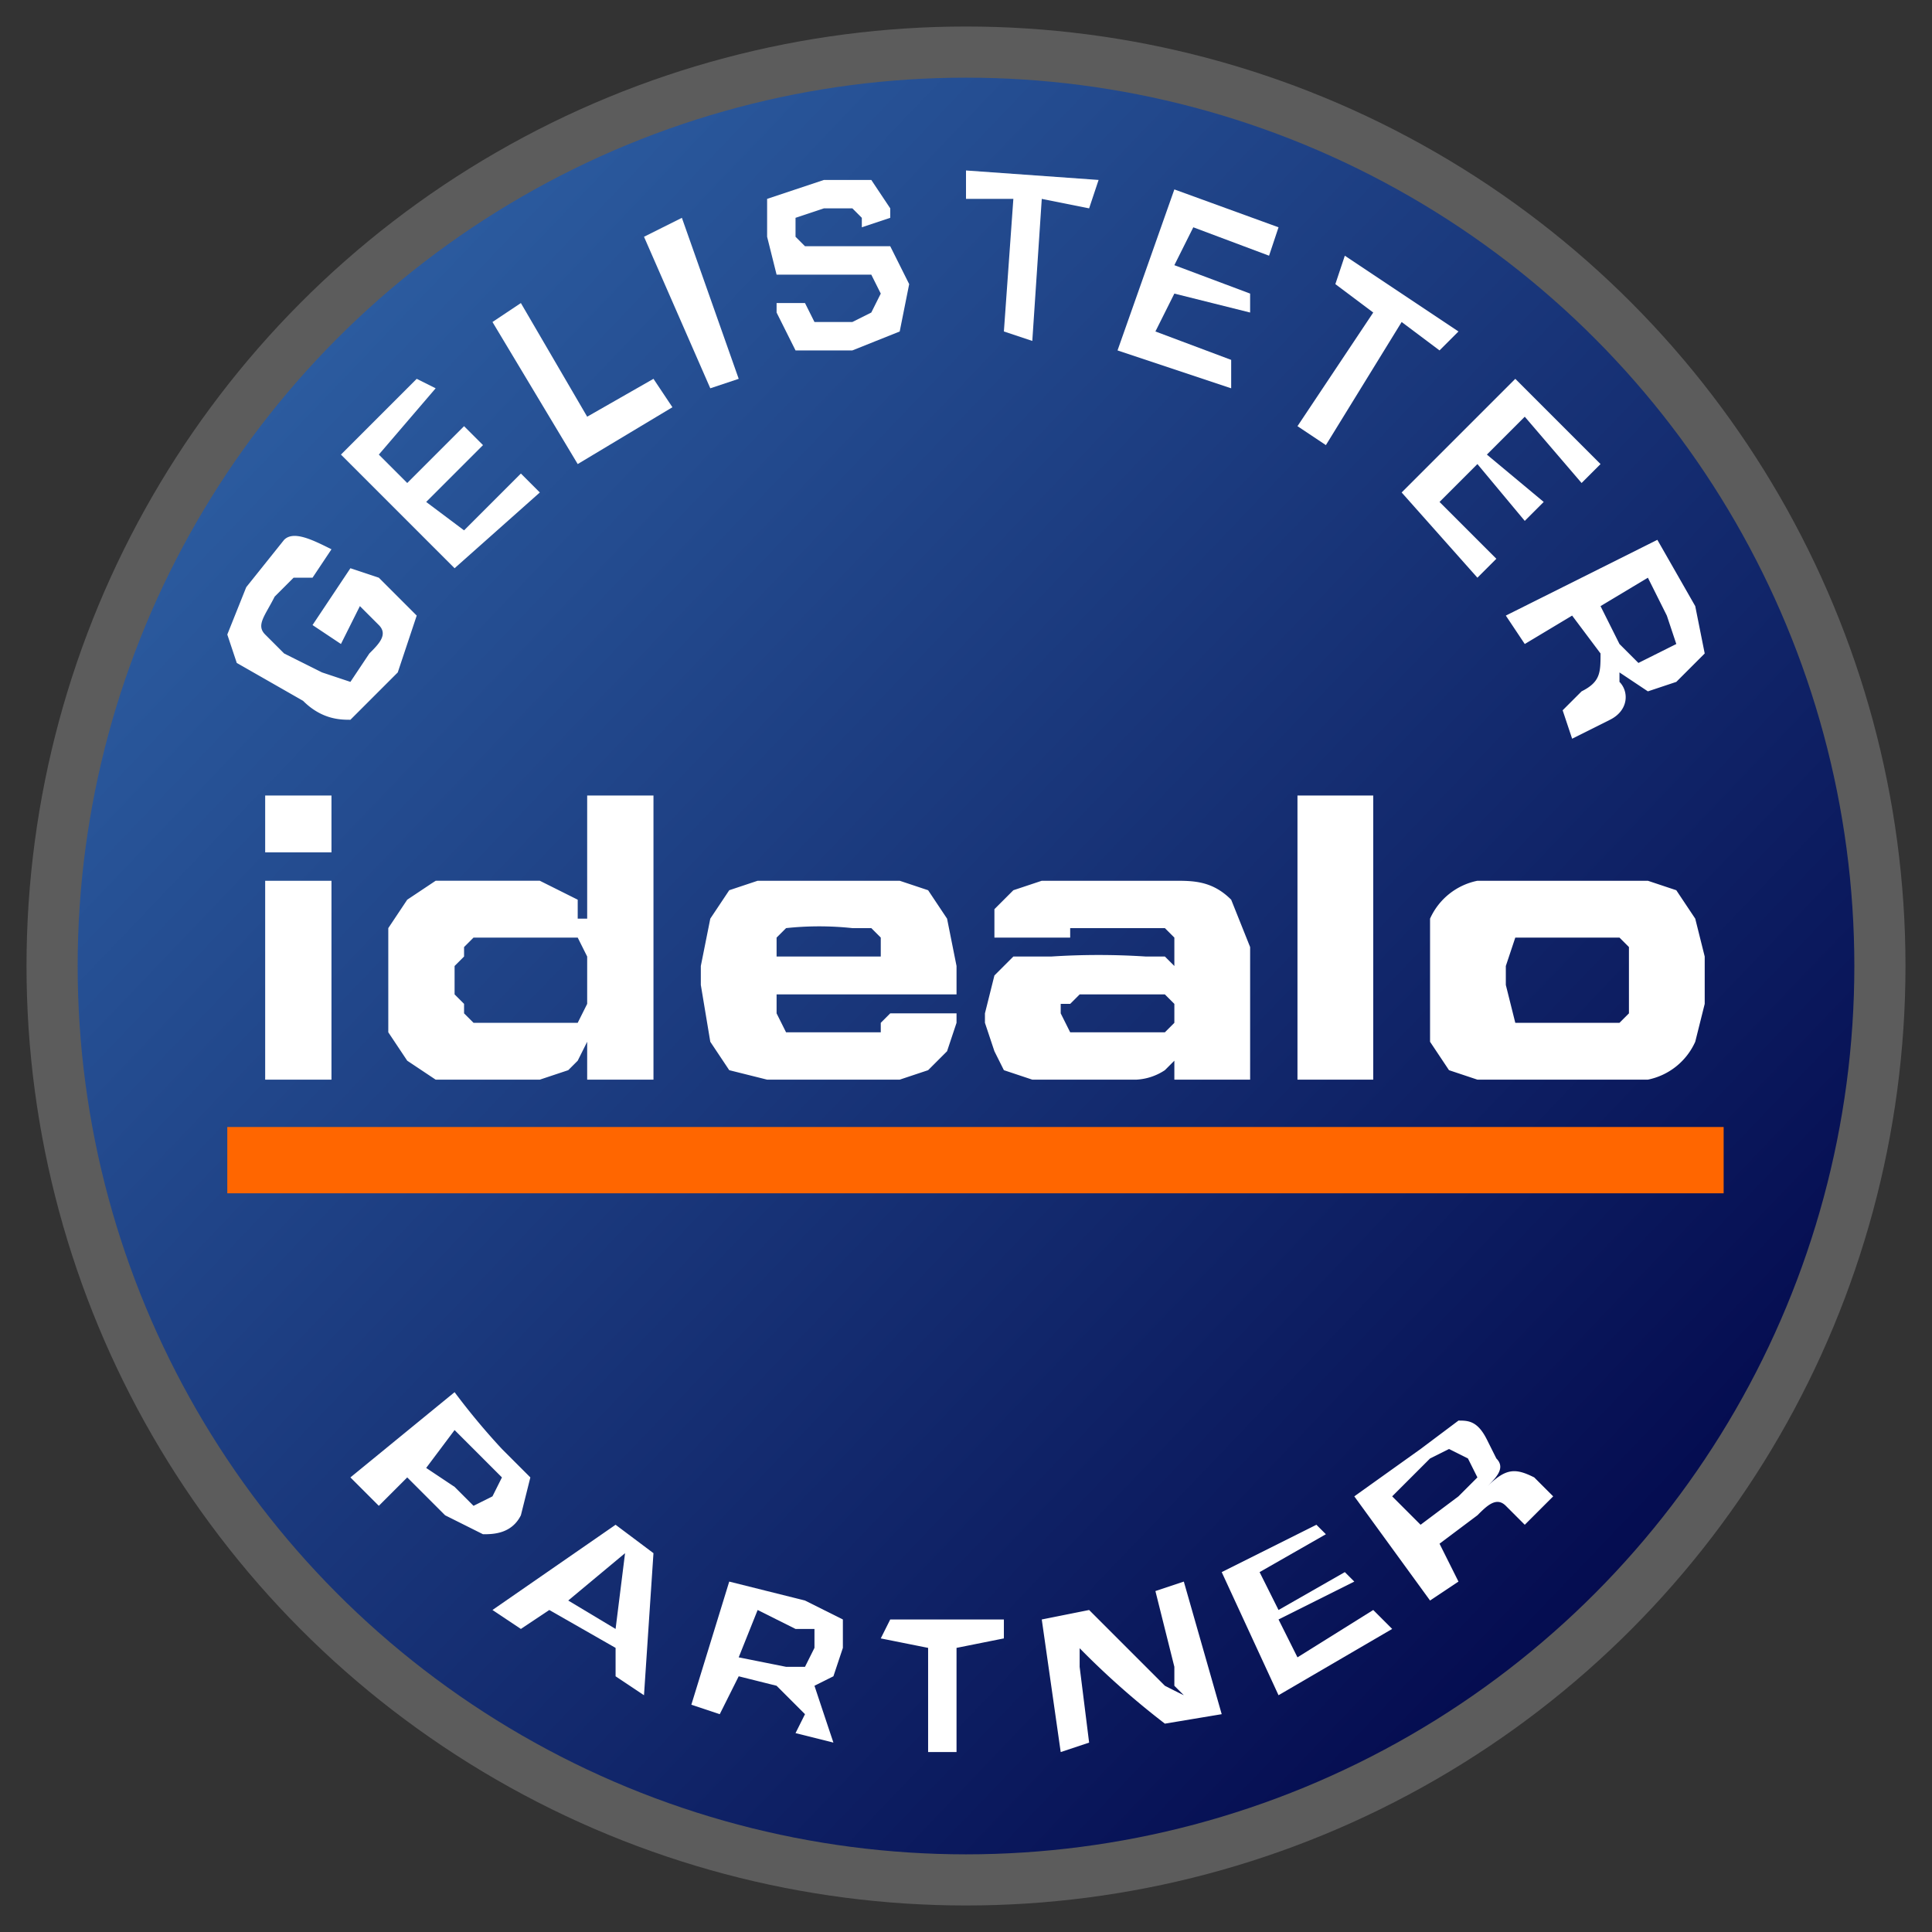 <svg xmlns="http://www.w3.org/2000/svg" width="40" height="40" viewBox="0 0 204 204"><rect x="0" y="0" width="204" height="204" fill="#333333" stroke="none"/><circle fill="#5C5C5C" cx="102" cy="102" r="99.2"/><linearGradient id="a" gradientUnits="userSpaceOnUse" x1="10" y1="14" x2="185.7" y2="182"><stop offset="0" stop-color="#3269ad"/><stop offset="1" stop-color="#000347"/></linearGradient><circle fill="url(#a)" cx="102" cy="102" r="93.8"/><path fill="#FFF" d="M55 160c-1 2-3 2-4 2l-4-2-1-1-3-3-3 3-3-3 11-9a73 73 0 005 6l3 3-1 4zm-4-6l-3-3-3 4 3 2 2 2 2-1 1-2-2-2zm17 25l-3-2v-3l-7-4-3 2-3-2 13-9 4 3-1 15zm-8-10l5 3 1-8-6 5zm29 5l-1 3-2 1a1569 1569 0 002 6l-4-1 1-2-3-3-4-1-2 4-3-1 4-13 8 2 4 2v3zm-3-2h-2l-4-2-2 5 5 1h2l1-2v-2zm15 2v11h-3v-11l-5-1 1-2h12v2l-5 1zm22 8a86 86 0 01-10-9l1 1v2l1 8-3 1-2-14 5-1 6 6 2 2a84 84 0 002 1l-1-1v-2l-2-8 3-1 4 14-6 1zm22-12l2 2-12 7-6-13 10-5 1 1-7 4 2 4 7-4 1 1-8 4 2 4 8-5zm16-9l-2-2c-1-1-2 0-3 1l-4 3 2 4-3 2-8-11 7-5 4-3c1 0 2 0 3 2l1 2c1 1 0 2-1 3 2-2 3-2 5-1l2 2-3 3zm-6-7l-2-1-2 1-4 4 3 3 4-3 2-2-1-2zM28 114V93h7v21h-7zm0-30h7v6h-7v-6zm34 30v-4l-1 2-1 1-3 1H46l-3-2-2-3v-7-4l2-3 3-2h11l2 1 2 1v2h1V84h7v30h-7zm0-12v-1l-1-2h-2-9l-1 1v1l-1 1v3l1 1v1l1 1h11l1-2v-4zm21 7h10v-1l1-1h7v1l-1 3-2 2-3 1H81l-4-1-2-3-1-6v-2l1-5 2-3 3-1h15l3 1 2 3 1 5v3H82v2l1 2zm10-8v-2l-1-1h-2a33 33 0 00-7 0l-1 1v2h11zm31 13v-2l-1 1a6 6 0 01-3 1h-11l-3-1-1-2-1-3v-1l1-4 2-2h4a77 77 0 0110 0h2l1 1v-2-1l-1-1h-1-9v1h-8v-3l2-2 3-1h14c2 0 4 0 6 2l2 5v14h-8zm0-8l-1-1h-9l-1 1h-1v1l1 2h10l1-1v-1-1zm13 8V84h8v30h-8zm42-4a7 7 0 01-5 4h-18l-3-1-2-3v-9-4a7 7 0 015-4h18l3 1 2 3 1 4v5l-1 4zm-7-8v-2l-1-1h-11l-1 3v2l1 4h11l1-1v-5zM42 71l-5 5c-1 0-3 0-5-2l-7-4-1-3 2-5 4-5c1-1 3 0 5 1l-2 3h-2l-2 2c-1 2-2 3-1 4l2 2 2 1 2 1 3 1 2-3c1-1 2-2 1-3l-2-2-2 4-3-2 4-6 3 1 4 4-2 6zm13-21l2 2-9 8-12-12 8-8 2 1-6 7 3 3 6-6 2 2-6 6 4 3 6-6zm6-1l-9-15 3-2 7 12 7-4 2 3-10 6zm14-8l-7-16 4-2 6 17-3 1zm20-6l-5 2h-6l-2-4v-1h3l1 2h4l2-1 1-2-1-2H82l-1-4v-4l6-2h5l2 3v1l-3 1v-1l-1-1h-3l-3 1v2l1 1h9l2 4-1 5zm20-13l-5-1-1 15-3-1 1-14h-5v-3l14 1-1 3zm19 5l-8-3-2 4 8 3v2l-8-2-2 4 8 3v3l-12-4 6-17 11 4-1 3zm18 10l-4-3-8 13-3-2 8-12-4-3 1-3 12 8-2 2zm15 14l-6-7-4 4 6 5-2 2-5-6-4 4 6 6-2 2-8-9 12-12 9 9-2 2zm13 18l-3 3-3 1-3-2v1c1 1 1 3-1 4l-4 2-1-3 2-2c2-1 2-2 2-4l-3-4-5 3-2-3 16-8 4 7 1 5zm-4-4l-2-4-5 3 2 4 2 2 2-1 2-1-1-3z"/><path fill="#F60" d="M24 119h158v7H24z"/></svg>

